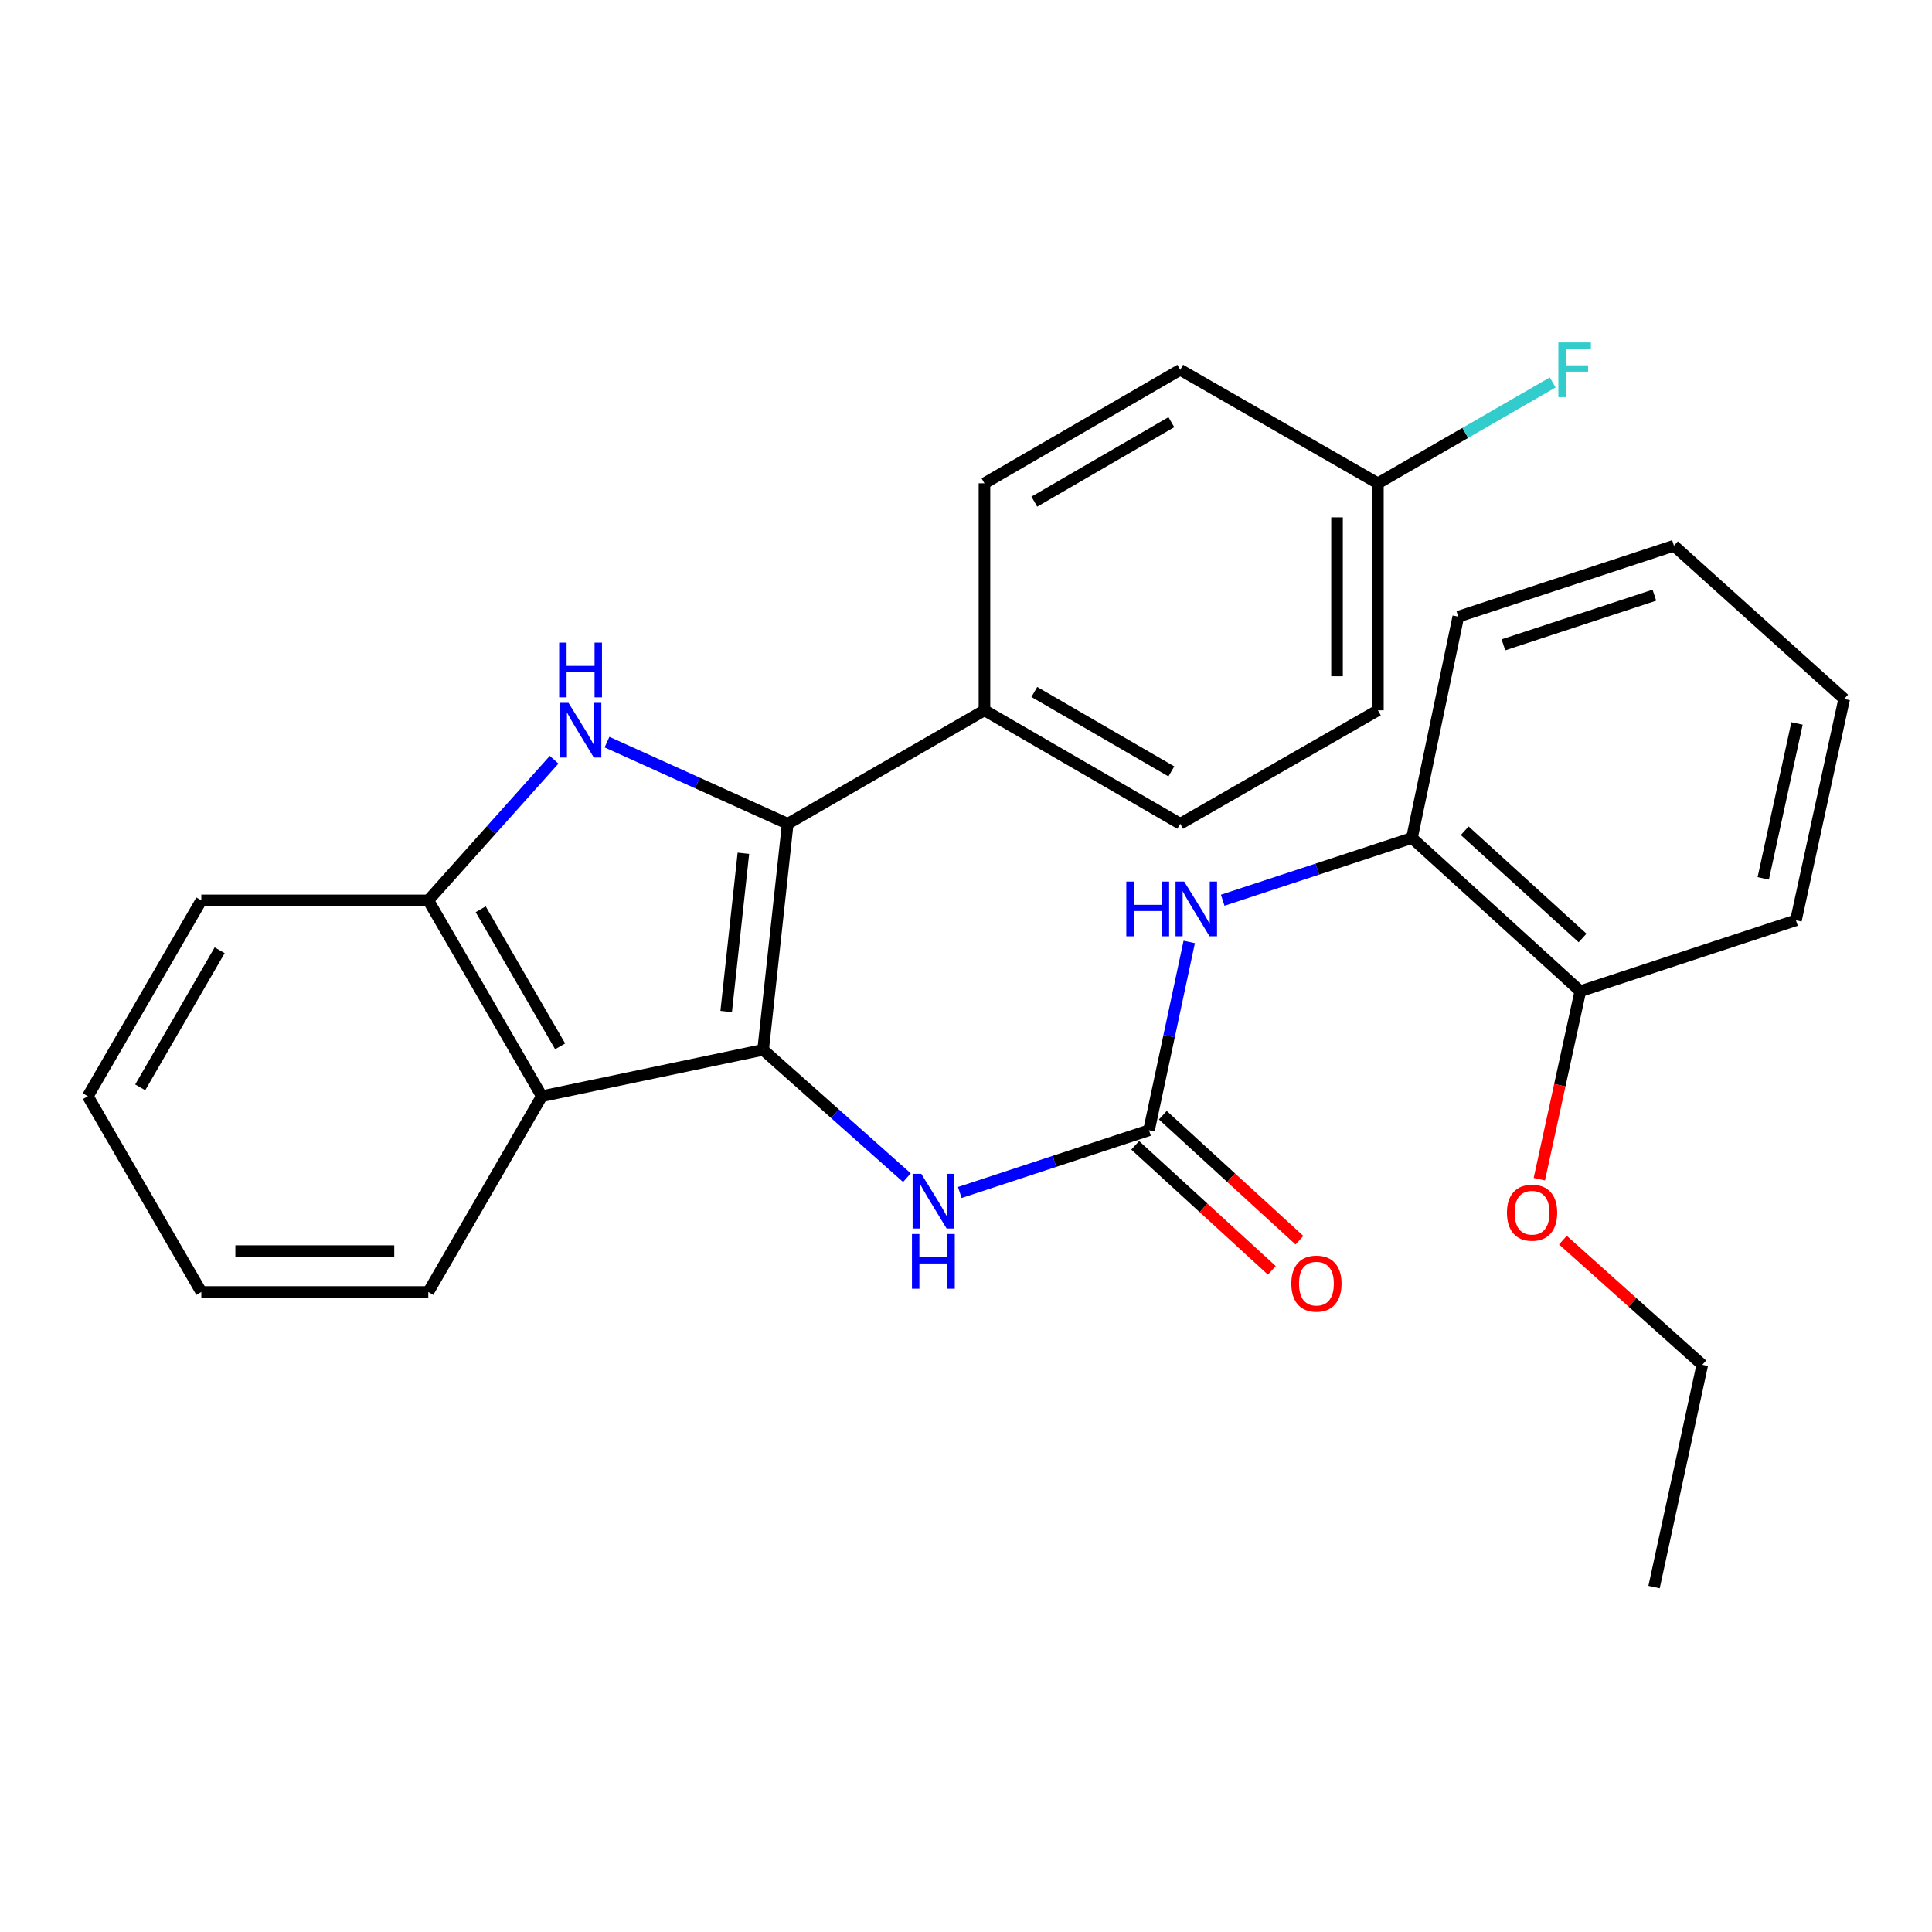 <?xml version='1.0' encoding='iso-8859-1'?>
<svg version='1.1' baseProfile='full'
              xmlns='http://www.w3.org/2000/svg'
                      xmlns:rdkit='http://www.rdkit.org/xml'
                      xmlns:xlink='http://www.w3.org/1999/xlink'
                  xml:space='preserve'
width='1000px' height='1000px' viewBox='0 0 1000 1000'>
<!-- END OF HEADER -->
<rect style='opacity:1.0;fill:#FFFFFF;stroke:none' width='1000' height='1000' x='0' y='0'> </rect>
<path class='bond-0' d='M 394.99,543.387 L 407.718,426.389' style='fill:none;fill-rule:evenodd;stroke:#000000;stroke-width:6px;stroke-linecap:butt;stroke-linejoin:miter;stroke-opacity:1' />
<path class='bond-0' d='M 375.869,523.549 L 384.778,441.651' style='fill:none;fill-rule:evenodd;stroke:#000000;stroke-width:6px;stroke-linecap:butt;stroke-linejoin:miter;stroke-opacity:1' />
<path class='bond-2' d='M 394.99,543.387 L 280.437,567.397' style='fill:none;fill-rule:evenodd;stroke:#000000;stroke-width:6px;stroke-linecap:butt;stroke-linejoin:miter;stroke-opacity:1' />
<path class='bond-5' d='M 394.99,543.387 L 432.207,576.474' style='fill:none;fill-rule:evenodd;stroke:#000000;stroke-width:6px;stroke-linecap:butt;stroke-linejoin:miter;stroke-opacity:1' />
<path class='bond-5' d='M 432.207,576.474 L 469.424,609.561' style='fill:none;fill-rule:evenodd;stroke:#0000FF;stroke-width:6px;stroke-linecap:butt;stroke-linejoin:miter;stroke-opacity:1' />
<path class='bond-1' d='M 407.718,426.389 L 360.949,405.253' style='fill:none;fill-rule:evenodd;stroke:#000000;stroke-width:6px;stroke-linecap:butt;stroke-linejoin:miter;stroke-opacity:1' />
<path class='bond-1' d='M 360.949,405.253 L 314.18,384.116' style='fill:none;fill-rule:evenodd;stroke:#0000FF;stroke-width:6px;stroke-linecap:butt;stroke-linejoin:miter;stroke-opacity:1' />
<path class='bond-7' d='M 407.718,426.389 L 509.555,367.649' style='fill:none;fill-rule:evenodd;stroke:#000000;stroke-width:6px;stroke-linecap:butt;stroke-linejoin:miter;stroke-opacity:1' />
<path class='bond-28' d='M 286.803,393.244 L 254.244,429.643' style='fill:none;fill-rule:evenodd;stroke:#0000FF;stroke-width:6px;stroke-linecap:butt;stroke-linejoin:miter;stroke-opacity:1' />
<path class='bond-28' d='M 254.244,429.643 L 221.686,466.043' style='fill:none;fill-rule:evenodd;stroke:#000000;stroke-width:6px;stroke-linecap:butt;stroke-linejoin:miter;stroke-opacity:1' />
<path class='bond-4' d='M 280.437,567.397 L 221.686,466.043' style='fill:none;fill-rule:evenodd;stroke:#000000;stroke-width:6px;stroke-linecap:butt;stroke-linejoin:miter;stroke-opacity:1' />
<path class='bond-4' d='M 289.927,541.585 L 248.8,470.637' style='fill:none;fill-rule:evenodd;stroke:#000000;stroke-width:6px;stroke-linecap:butt;stroke-linejoin:miter;stroke-opacity:1' />
<path class='bond-17' d='M 280.437,567.397 L 221.686,668.729' style='fill:none;fill-rule:evenodd;stroke:#000000;stroke-width:6px;stroke-linecap:butt;stroke-linejoin:miter;stroke-opacity:1' />
<path class='bond-3' d='M 594.726,585.015 L 545.758,601.123' style='fill:none;fill-rule:evenodd;stroke:#000000;stroke-width:6px;stroke-linecap:butt;stroke-linejoin:miter;stroke-opacity:1' />
<path class='bond-3' d='M 545.758,601.123 L 496.789,617.231' style='fill:none;fill-rule:evenodd;stroke:#0000FF;stroke-width:6px;stroke-linecap:butt;stroke-linejoin:miter;stroke-opacity:1' />
<path class='bond-6' d='M 594.726,585.015 L 605.136,536.282' style='fill:none;fill-rule:evenodd;stroke:#000000;stroke-width:6px;stroke-linecap:butt;stroke-linejoin:miter;stroke-opacity:1' />
<path class='bond-6' d='M 605.136,536.282 L 615.545,487.55' style='fill:none;fill-rule:evenodd;stroke:#0000FF;stroke-width:6px;stroke-linecap:butt;stroke-linejoin:miter;stroke-opacity:1' />
<path class='bond-9' d='M 587.585,592.817 L 622.943,625.178' style='fill:none;fill-rule:evenodd;stroke:#000000;stroke-width:6px;stroke-linecap:butt;stroke-linejoin:miter;stroke-opacity:1' />
<path class='bond-9' d='M 622.943,625.178 L 658.301,657.538' style='fill:none;fill-rule:evenodd;stroke:#FF0000;stroke-width:6px;stroke-linecap:butt;stroke-linejoin:miter;stroke-opacity:1' />
<path class='bond-9' d='M 601.868,577.212 L 637.225,609.572' style='fill:none;fill-rule:evenodd;stroke:#000000;stroke-width:6px;stroke-linecap:butt;stroke-linejoin:miter;stroke-opacity:1' />
<path class='bond-9' d='M 637.225,609.572 L 672.583,641.933' style='fill:none;fill-rule:evenodd;stroke:#FF0000;stroke-width:6px;stroke-linecap:butt;stroke-linejoin:miter;stroke-opacity:1' />
<path class='bond-19' d='M 221.686,466.043 L 104.206,466.043' style='fill:none;fill-rule:evenodd;stroke:#000000;stroke-width:6px;stroke-linecap:butt;stroke-linejoin:miter;stroke-opacity:1' />
<path class='bond-8' d='M 632.873,465.963 L 681.848,449.854' style='fill:none;fill-rule:evenodd;stroke:#0000FF;stroke-width:6px;stroke-linecap:butt;stroke-linejoin:miter;stroke-opacity:1' />
<path class='bond-8' d='M 681.848,449.854 L 730.822,433.746' style='fill:none;fill-rule:evenodd;stroke:#000000;stroke-width:6px;stroke-linecap:butt;stroke-linejoin:miter;stroke-opacity:1' />
<path class='bond-11' d='M 509.555,367.649 L 610.886,426.389' style='fill:none;fill-rule:evenodd;stroke:#000000;stroke-width:6px;stroke-linecap:butt;stroke-linejoin:miter;stroke-opacity:1' />
<path class='bond-11' d='M 535.364,358.158 L 606.296,399.276' style='fill:none;fill-rule:evenodd;stroke:#000000;stroke-width:6px;stroke-linecap:butt;stroke-linejoin:miter;stroke-opacity:1' />
<path class='bond-12' d='M 509.555,367.649 L 509.555,250.158' style='fill:none;fill-rule:evenodd;stroke:#000000;stroke-width:6px;stroke-linecap:butt;stroke-linejoin:miter;stroke-opacity:1' />
<path class='bond-10' d='M 730.822,433.746 L 817.968,513.041' style='fill:none;fill-rule:evenodd;stroke:#000000;stroke-width:6px;stroke-linecap:butt;stroke-linejoin:miter;stroke-opacity:1' />
<path class='bond-10' d='M 758.131,429.994 L 819.133,485.5' style='fill:none;fill-rule:evenodd;stroke:#000000;stroke-width:6px;stroke-linecap:butt;stroke-linejoin:miter;stroke-opacity:1' />
<path class='bond-20' d='M 730.822,433.746 L 754.809,319.181' style='fill:none;fill-rule:evenodd;stroke:#000000;stroke-width:6px;stroke-linecap:butt;stroke-linejoin:miter;stroke-opacity:1' />
<path class='bond-18' d='M 817.968,513.041 L 807.361,561.698' style='fill:none;fill-rule:evenodd;stroke:#000000;stroke-width:6px;stroke-linecap:butt;stroke-linejoin:miter;stroke-opacity:1' />
<path class='bond-18' d='M 807.361,561.698 L 796.754,610.355' style='fill:none;fill-rule:evenodd;stroke:#FF0000;stroke-width:6px;stroke-linecap:butt;stroke-linejoin:miter;stroke-opacity:1' />
<path class='bond-21' d='M 817.968,513.041 L 929.583,476.338' style='fill:none;fill-rule:evenodd;stroke:#000000;stroke-width:6px;stroke-linecap:butt;stroke-linejoin:miter;stroke-opacity:1' />
<path class='bond-15' d='M 610.886,426.389 L 713.193,367.649' style='fill:none;fill-rule:evenodd;stroke:#000000;stroke-width:6px;stroke-linecap:butt;stroke-linejoin:miter;stroke-opacity:1' />
<path class='bond-14' d='M 509.555,250.158 L 610.886,191.407' style='fill:none;fill-rule:evenodd;stroke:#000000;stroke-width:6px;stroke-linecap:butt;stroke-linejoin:miter;stroke-opacity:1' />
<path class='bond-14' d='M 535.366,259.647 L 606.297,218.52' style='fill:none;fill-rule:evenodd;stroke:#000000;stroke-width:6px;stroke-linecap:butt;stroke-linejoin:miter;stroke-opacity:1' />
<path class='bond-13' d='M 713.193,250.158 L 610.886,191.407' style='fill:none;fill-rule:evenodd;stroke:#000000;stroke-width:6px;stroke-linecap:butt;stroke-linejoin:miter;stroke-opacity:1' />
<path class='bond-16' d='M 713.193,250.158 L 758.432,224.059' style='fill:none;fill-rule:evenodd;stroke:#000000;stroke-width:6px;stroke-linecap:butt;stroke-linejoin:miter;stroke-opacity:1' />
<path class='bond-16' d='M 758.432,224.059 L 803.671,197.96' style='fill:none;fill-rule:evenodd;stroke:#33CCCC;stroke-width:6px;stroke-linecap:butt;stroke-linejoin:miter;stroke-opacity:1' />
<path class='bond-30' d='M 713.193,250.158 L 713.193,367.649' style='fill:none;fill-rule:evenodd;stroke:#000000;stroke-width:6px;stroke-linecap:butt;stroke-linejoin:miter;stroke-opacity:1' />
<path class='bond-30' d='M 692.038,267.782 L 692.038,350.026' style='fill:none;fill-rule:evenodd;stroke:#000000;stroke-width:6px;stroke-linecap:butt;stroke-linejoin:miter;stroke-opacity:1' />
<path class='bond-23' d='M 221.686,668.729 L 104.206,668.729' style='fill:none;fill-rule:evenodd;stroke:#000000;stroke-width:6px;stroke-linecap:butt;stroke-linejoin:miter;stroke-opacity:1' />
<path class='bond-23' d='M 204.064,647.574 L 121.828,647.574' style='fill:none;fill-rule:evenodd;stroke:#000000;stroke-width:6px;stroke-linecap:butt;stroke-linejoin:miter;stroke-opacity:1' />
<path class='bond-22' d='M 808.949,641.878 L 845.026,674.149' style='fill:none;fill-rule:evenodd;stroke:#FF0000;stroke-width:6px;stroke-linecap:butt;stroke-linejoin:miter;stroke-opacity:1' />
<path class='bond-22' d='M 845.026,674.149 L 881.103,706.419' style='fill:none;fill-rule:evenodd;stroke:#000000;stroke-width:6px;stroke-linecap:butt;stroke-linejoin:miter;stroke-opacity:1' />
<path class='bond-29' d='M 104.206,466.043 L 45.455,567.397' style='fill:none;fill-rule:evenodd;stroke:#000000;stroke-width:6px;stroke-linecap:butt;stroke-linejoin:miter;stroke-opacity:1' />
<path class='bond-29' d='M 113.696,491.855 L 72.57,562.803' style='fill:none;fill-rule:evenodd;stroke:#000000;stroke-width:6px;stroke-linecap:butt;stroke-linejoin:miter;stroke-opacity:1' />
<path class='bond-26' d='M 754.809,319.181 L 866.436,282.454' style='fill:none;fill-rule:evenodd;stroke:#000000;stroke-width:6px;stroke-linecap:butt;stroke-linejoin:miter;stroke-opacity:1' />
<path class='bond-26' d='M 778.165,333.767 L 856.303,308.058' style='fill:none;fill-rule:evenodd;stroke:#000000;stroke-width:6px;stroke-linecap:butt;stroke-linejoin:miter;stroke-opacity:1' />
<path class='bond-31' d='M 929.583,476.338 L 954.545,361.773' style='fill:none;fill-rule:evenodd;stroke:#000000;stroke-width:6px;stroke-linecap:butt;stroke-linejoin:miter;stroke-opacity:1' />
<path class='bond-31' d='M 912.657,454.649 L 930.131,374.454' style='fill:none;fill-rule:evenodd;stroke:#000000;stroke-width:6px;stroke-linecap:butt;stroke-linejoin:miter;stroke-opacity:1' />
<path class='bond-25' d='M 881.103,706.419 L 856.141,821.466' style='fill:none;fill-rule:evenodd;stroke:#000000;stroke-width:6px;stroke-linecap:butt;stroke-linejoin:miter;stroke-opacity:1' />
<path class='bond-24' d='M 104.206,668.729 L 45.455,567.397' style='fill:none;fill-rule:evenodd;stroke:#000000;stroke-width:6px;stroke-linecap:butt;stroke-linejoin:miter;stroke-opacity:1' />
<path class='bond-27' d='M 866.436,282.454 L 954.545,361.773' style='fill:none;fill-rule:evenodd;stroke:#000000;stroke-width:6px;stroke-linecap:butt;stroke-linejoin:miter;stroke-opacity:1' />
<path  class='atom-2' d='M 294.239 363.773
L 303.519 378.773
Q 304.439 380.253, 305.919 382.933
Q 307.399 385.613, 307.479 385.773
L 307.479 363.773
L 311.239 363.773
L 311.239 392.093
L 307.359 392.093
L 297.399 375.693
Q 296.239 373.773, 294.999 371.573
Q 293.799 369.373, 293.439 368.693
L 293.439 392.093
L 289.759 392.093
L 289.759 363.773
L 294.239 363.773
' fill='#0000FF'/>
<path  class='atom-2' d='M 289.419 332.621
L 293.259 332.621
L 293.259 344.661
L 307.739 344.661
L 307.739 332.621
L 311.579 332.621
L 311.579 360.941
L 307.739 360.941
L 307.739 347.861
L 293.259 347.861
L 293.259 360.941
L 289.419 360.941
L 289.419 332.621
' fill='#0000FF'/>
<path  class='atom-6' d='M 476.851 607.57
L 486.131 622.57
Q 487.051 624.05, 488.531 626.73
Q 490.011 629.41, 490.091 629.57
L 490.091 607.57
L 493.851 607.57
L 493.851 635.89
L 489.971 635.89
L 480.011 619.49
Q 478.851 617.57, 477.611 615.37
Q 476.411 613.17, 476.051 612.49
L 476.051 635.89
L 472.371 635.89
L 472.371 607.57
L 476.851 607.57
' fill='#0000FF'/>
<path  class='atom-6' d='M 472.031 638.722
L 475.871 638.722
L 475.871 650.762
L 490.351 650.762
L 490.351 638.722
L 494.191 638.722
L 494.191 667.042
L 490.351 667.042
L 490.351 653.962
L 475.871 653.962
L 475.871 667.042
L 472.031 667.042
L 472.031 638.722
' fill='#0000FF'/>
<path  class='atom-7' d='M 582.975 456.302
L 586.815 456.302
L 586.815 468.342
L 601.295 468.342
L 601.295 456.302
L 605.135 456.302
L 605.135 484.622
L 601.295 484.622
L 601.295 471.542
L 586.815 471.542
L 586.815 484.622
L 582.975 484.622
L 582.975 456.302
' fill='#0000FF'/>
<path  class='atom-7' d='M 612.935 456.302
L 622.215 471.302
Q 623.135 472.782, 624.615 475.462
Q 626.095 478.142, 626.175 478.302
L 626.175 456.302
L 629.935 456.302
L 629.935 484.622
L 626.055 484.622
L 616.095 468.222
Q 614.935 466.302, 613.695 464.102
Q 612.495 461.902, 612.135 461.222
L 612.135 484.622
L 608.455 484.622
L 608.455 456.302
L 612.935 456.302
' fill='#0000FF'/>
<path  class='atom-10' d='M 668.379 664.401
Q 668.379 657.601, 671.739 653.801
Q 675.099 650.001, 681.379 650.001
Q 687.659 650.001, 691.019 653.801
Q 694.379 657.601, 694.379 664.401
Q 694.379 671.281, 690.979 675.201
Q 687.579 679.081, 681.379 679.081
Q 675.139 679.081, 671.739 675.201
Q 668.379 671.321, 668.379 664.401
M 681.379 675.881
Q 685.699 675.881, 688.019 673.001
Q 690.379 670.081, 690.379 664.401
Q 690.379 658.841, 688.019 656.041
Q 685.699 653.201, 681.379 653.201
Q 677.059 653.201, 674.699 656.001
Q 672.379 658.801, 672.379 664.401
Q 672.379 670.121, 674.699 673.001
Q 677.059 675.881, 681.379 675.881
' fill='#FF0000'/>
<path  class='atom-17' d='M 806.61 177.247
L 823.45 177.247
L 823.45 180.487
L 810.41 180.487
L 810.41 189.087
L 822.01 189.087
L 822.01 192.367
L 810.41 192.367
L 810.41 205.567
L 806.61 205.567
L 806.61 177.247
' fill='#33CCCC'/>
<path  class='atom-19' d='M 779.994 627.686
Q 779.994 620.886, 783.354 617.086
Q 786.714 613.286, 792.994 613.286
Q 799.274 613.286, 802.634 617.086
Q 805.994 620.886, 805.994 627.686
Q 805.994 634.566, 802.594 638.486
Q 799.194 642.366, 792.994 642.366
Q 786.754 642.366, 783.354 638.486
Q 779.994 634.606, 779.994 627.686
M 792.994 639.166
Q 797.314 639.166, 799.634 636.286
Q 801.994 633.366, 801.994 627.686
Q 801.994 622.126, 799.634 619.326
Q 797.314 616.486, 792.994 616.486
Q 788.674 616.486, 786.314 619.286
Q 783.994 622.086, 783.994 627.686
Q 783.994 633.406, 786.314 636.286
Q 788.674 639.166, 792.994 639.166
' fill='#FF0000'/>
</svg>

